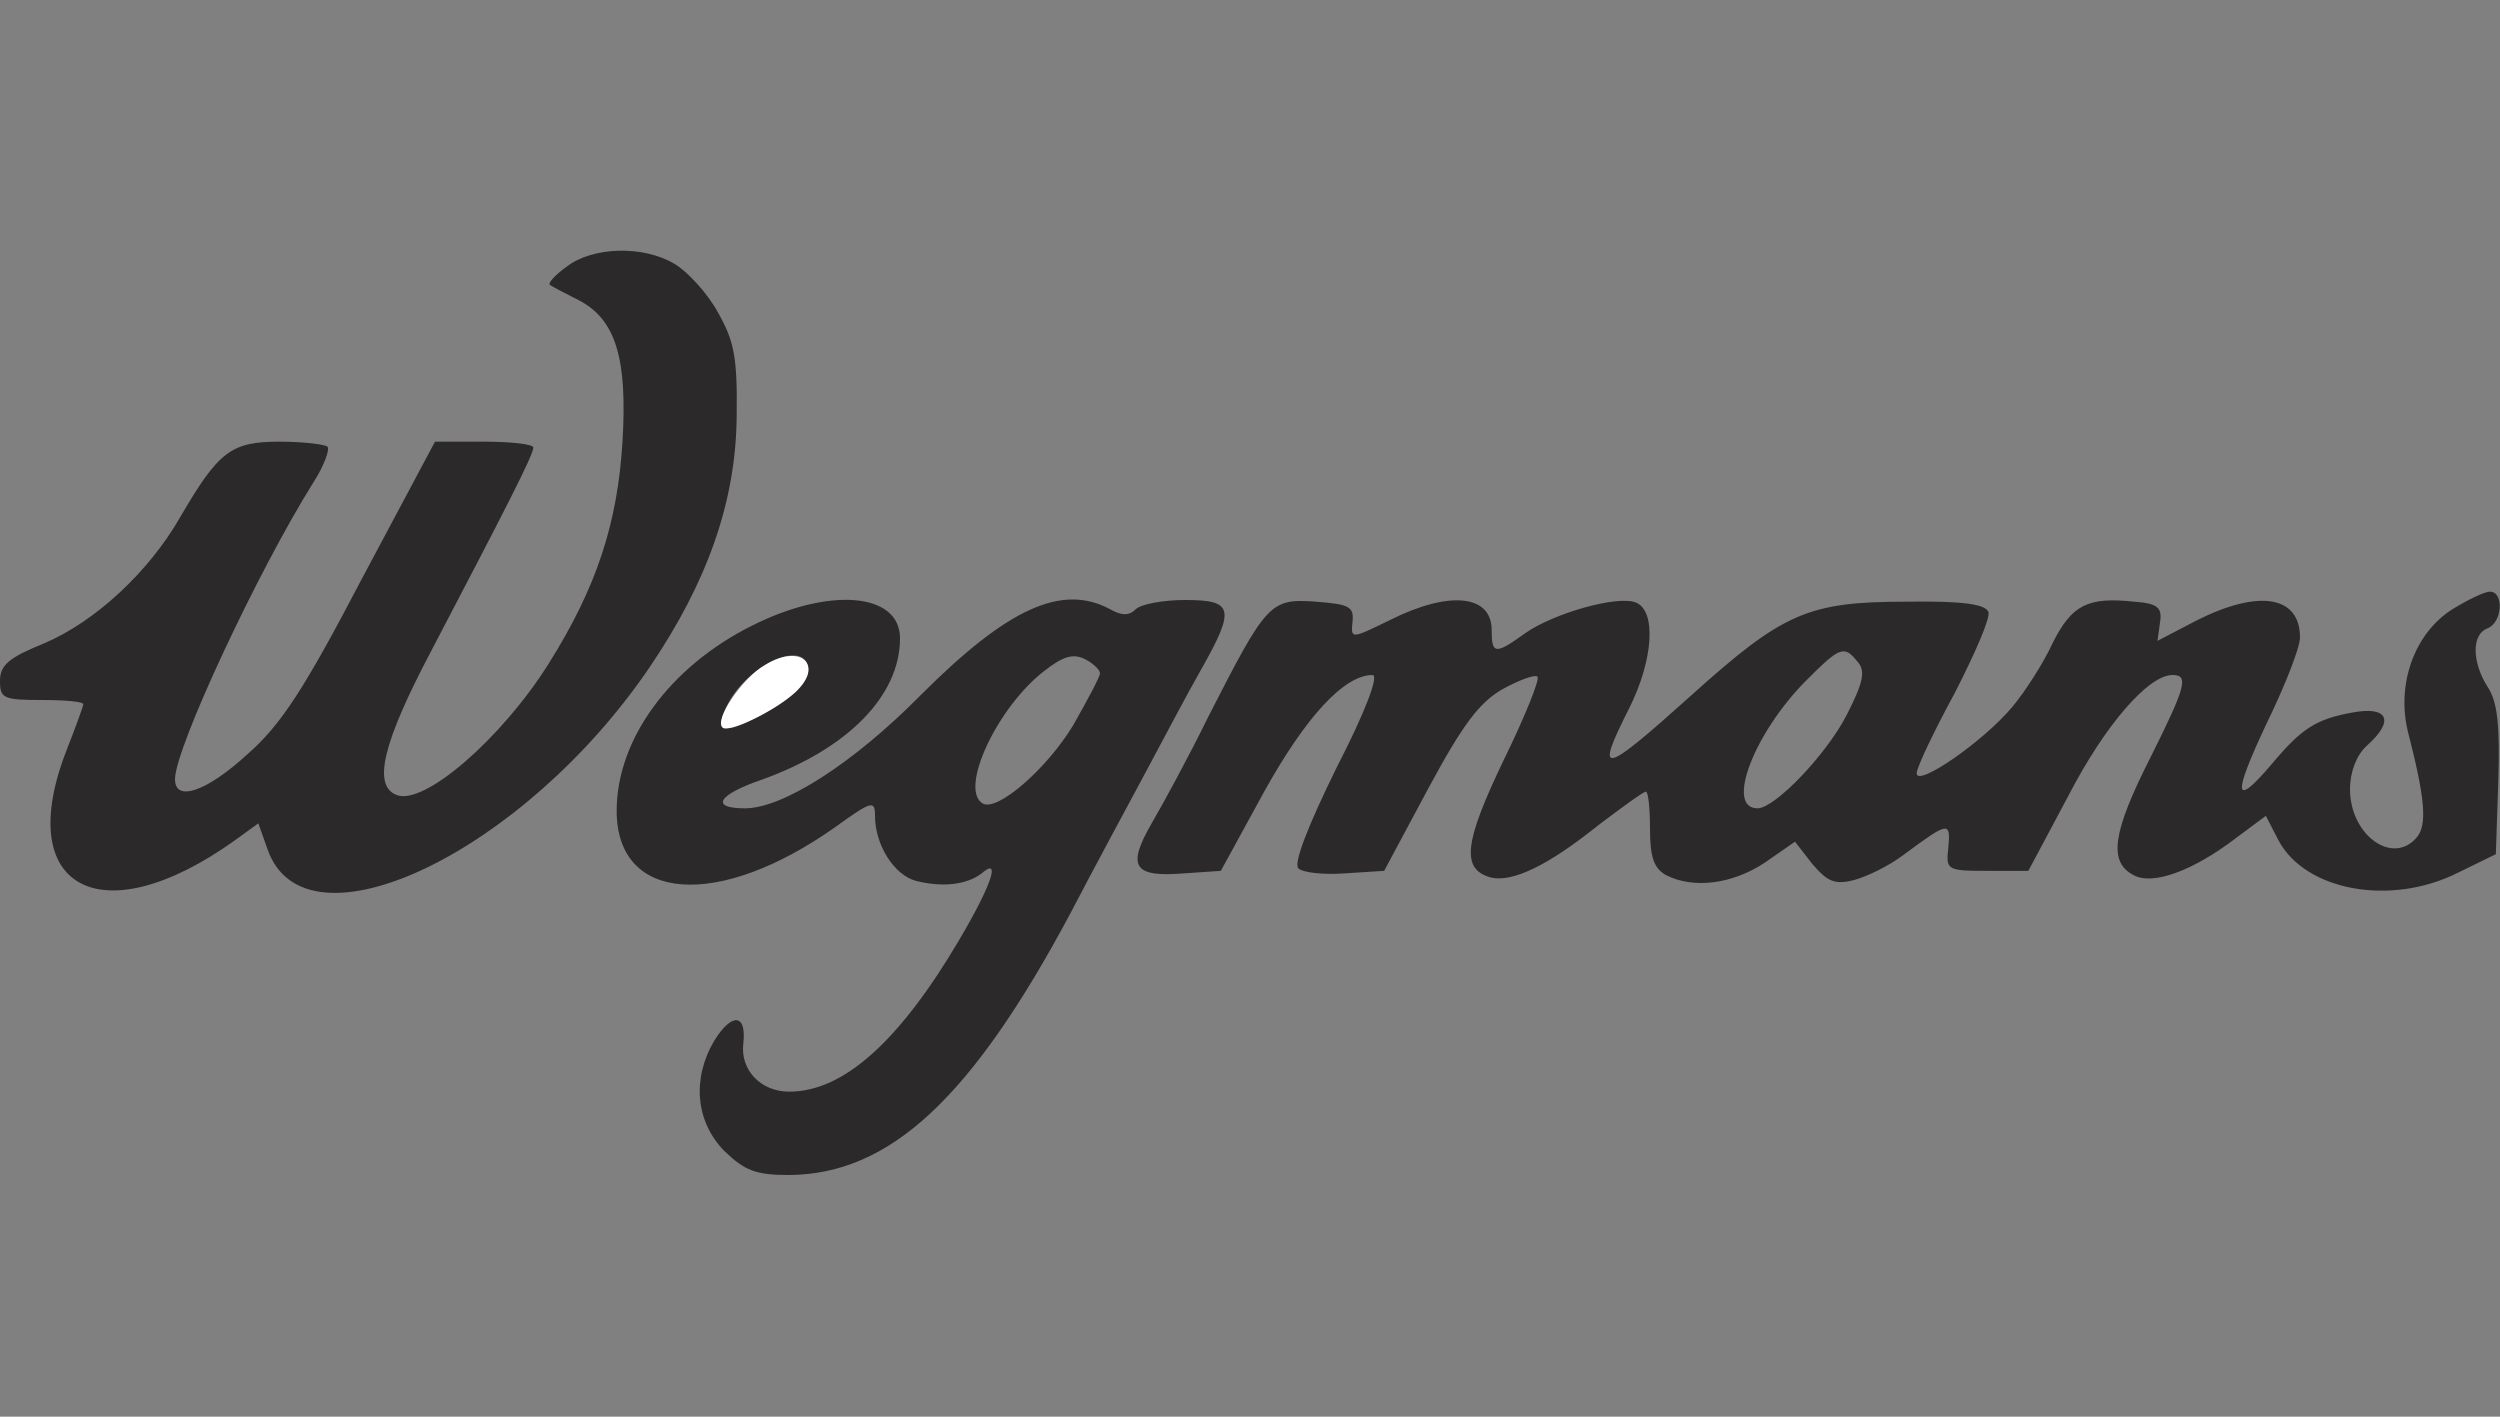 <!--?xml version="1.0" standalone="no"?-->

<svg version="1.0" xmlns="http://www.w3.org/2000/svg" width="300pt" height="170pt" viewBox="0 0 300 170" preserveAspectRatio="xMidYMid meet">
<rect x="0" y="0" width="300" height="170" fill="#808080" stroke="none"/>
<g transform="translate(0,170) scale(0.1,-0.1)" fill="#2B292A" stroke="none">
<path class="node" id="node1" d="M680 1380 c-14 -10 -23 -20 -20 -22 3 -2 18 -10 34 -18 45 -23 59
-70 53 -170 -6 -98 -31 -175 -89 -267 -56 -89 -149 -170 -182 -157 -29 11 -17
62 41 172 90 172 123 236 123 245 0 4 -27 7 -59 7 l-59 0 -88 -165 c-69 -132
-97 -175 -137 -210 -49 -45 -87 -58 -87 -30 0 37 99 249 166 356 13 20 20 40
17 43 -4 3 -30 6 -58 6 -58 0 -73 -12 -119 -91 -38 -66 -102 -125 -163 -151
-42 -17 -53 -26 -53 -45 0 -21 4 -23 50 -23 28 0 50 -2 50 -5 0 -2 -9 -27 -20
-55 -65 -166 41 -223 201 -109 l29 21 11 -31 c45 -130 308 -4 459 219 69 102
103 198 104 300 1 72 -3 91 -23 126 -12 22 -36 48 -51 57 -38 23 -99 21 -130
-3z"></path>
<path class="node" id="node2" d="M2943 969 c-46 -29 -68 -91 -53 -149 20 -78 23 -110 10 -125 -29 -34
-80 3 -80 58 0 21 8 41 20 52 34 30 26 48 -17 40 -44 -8 -61 -19 -97 -62 -46
-54 -47 -38 -6 49 22 45 40 91 40 103 0 50 -49 58 -123 21 l-48 -25 3 22 c3
18 -3 23 -31 25 -56 6 -75 -4 -98 -50 -11 -24 -33 -58 -48 -76 -35 -42 -115
-97 -115 -80 0 7 21 51 46 97 24 47 43 90 40 97 -4 9 -31 13 -98 12 -118 0
-148 -13 -258 -112 -108 -97 -117 -99 -75 -16 29 58 33 117 8 127 -22 9 -99
-13 -133 -37 -36 -26 -40 -25 -40 4 0 42 -50 48 -122 12 -47 -23 -47 -23 -45
-2 2 18 -4 21 -44 24 -55 4 -59 -1 -129 -138 -23 -47 -54 -104 -68 -128 -30
-52 -22 -65 39 -60 l44 3 52 95 c50 90 96 140 130 140 8 0 -8 -43 -43 -111
-34 -69 -52 -115 -46 -121 5 -5 30 -8 56 -6 l47 3 53 99 c41 76 61 103 89 119
20 11 39 18 42 15 3 -3 -15 -48 -41 -101 -47 -98 -51 -130 -15 -140 26 -6 68
14 128 62 29 22 55 41 58 41 3 0 5 -20 5 -45 0 -34 5 -47 19 -55 33 -17 80
-11 119 15 l36 25 21 -27 c18 -21 27 -25 50 -19 15 4 42 17 59 30 54 40 57 41
54 9 -3 -27 -2 -28 47 -28 l49 0 48 90 c44 85 96 145 125 145 20 0 16 -14 -27
-100 -45 -89 -50 -124 -20 -140 23 -13 72 5 124 45 l35 26 15 -29 c32 -61 135
-80 216 -39 l45 22 3 89 c2 66 -1 94 -13 112 -19 30 -19 63 0 70 18 7 20 44 3
44 -7 0 -27 -10 -45 -21z m-714 -63 c10 -11 7 -25 -13 -64 -24 -47 -86 -112
-107 -112 -39 0 -4 91 59 154 40 40 45 42 61 22z"></path>
<path class="node" id="node3" d="M902 949 c-98 -49 -162 -136 -162 -222 0 -110 122 -119 263 -19 43
31 47 32 47 13 0 -35 23 -71 49 -78 31 -8 61 -5 79 9 23 20 13 -12 -27 -80
-72 -122 -139 -182 -204 -182 -34 0 -59 26 -55 58 4 36 -14 37 -35 3 -27 -46
-22 -97 12 -132 25 -24 38 -29 78 -29 121 1 219 92 338 315 26 50 66 124 88
165 22 41 52 98 68 126 42 74 39 84 -19 84 -26 0 -53 -5 -59 -11 -8 -8 -17 -8
-31 0 -58 31 -123 1 -227 -103 -82 -83 -166 -136 -211 -136 -42 0 -33 16 19
34 104 37 167 101 167 170 0 55 -85 62 -178 15z m68 -54 c0 -15 -26 -38 -66
-58 -39 -20 -48 -12 -28 23 29 48 94 73 94 35z m350 -3 c0 -4 -15 -32 -32 -62
-32 -53 -92 -105 -109 -94 -28 17 17 114 73 158 24 19 36 22 50 15 10 -5 18
-13 18 -17z"></path>
</g>
<g transform="translate(0,170) scale(0.1,-0.1)" fill="#FFFFFF" stroke="none">

<path class="node" id="node5" d="M918 902 c-28 -16 -61 -66 -51 -75 6 -7 60 18 86 41 37 33 9 61 -35
34z"></path>



</g>
</svg>